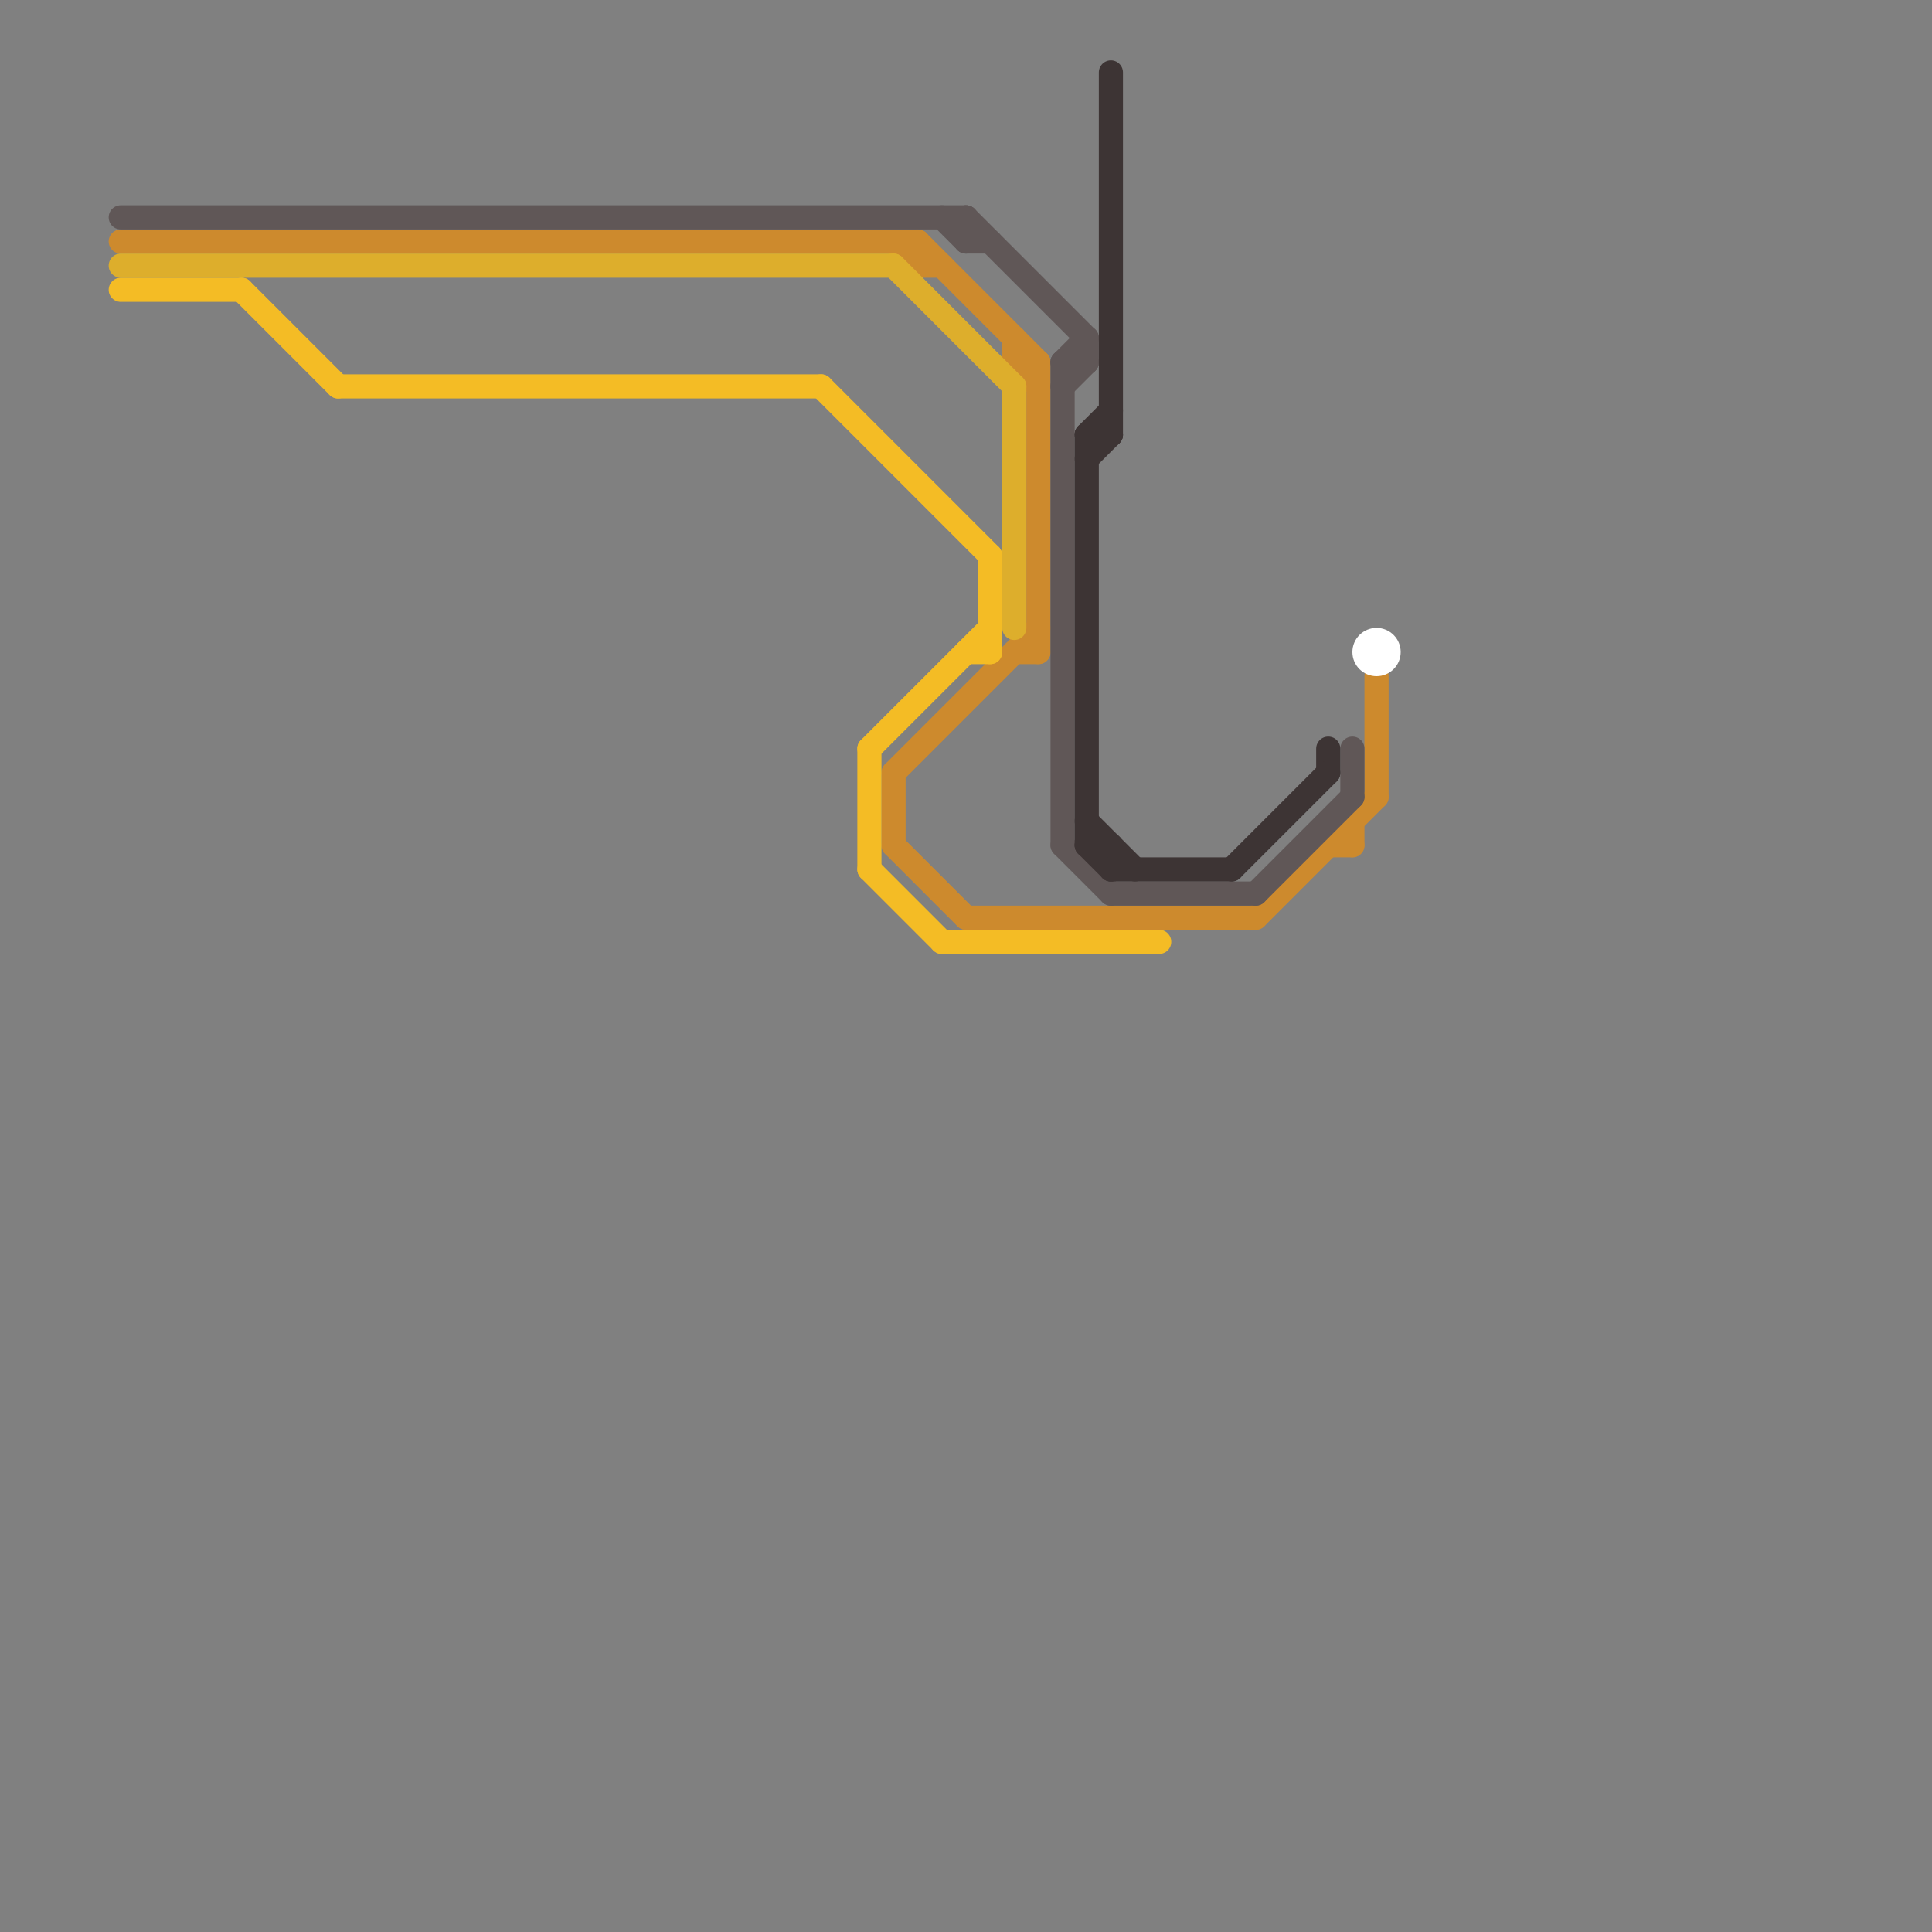 
<svg version="1.1" xmlns="http://www.w3.org/2000/svg" viewBox="0 0 80 80">
<rect x="0" y="0" width="80" height="80" fill="#808080" stroke="none"/>
<style>text { font: 1px Helvetica; font-weight: 600; white-space: pre; dominant-baseline: central; } line { stroke-width: 1; fill: none; stroke-linecap: round; stroke-linejoin: round; } .c0 { stroke: #cd8a2d } .c1 { stroke: #ddae2c } .c2 { stroke: #f4bc25 } .c3 { stroke: #605757 } .c4 { stroke: #3d3434 } .c5 { stroke: #ffffff }</style><defs><g id="wm-xf"><circle r="1.2" fill="#000"/><circle r="0.9" fill="#fff"/><circle r="0.6" fill="#000"/><circle r="0.3" fill="#fff"/></g><g id="wm"><circle r="0.6" fill="#000"/><circle r="0.3" fill="#fff"/></g></defs><line class="c0" x1="56" y1="34" x2="56" y2="35"/><line class="c0" x1="37" y1="10" x2="38" y2="11"/><line class="c0" x1="38" y1="10" x2="38" y2="11"/><line class="c0" x1="38" y1="10" x2="43" y2="15"/><line class="c0" x1="37" y1="35" x2="40" y2="38"/><line class="c0" x1="42" y1="15" x2="43" y2="16"/><line class="c0" x1="42" y1="27" x2="43" y2="27"/><line class="c0" x1="42" y1="14" x2="42" y2="15"/><line class="c0" x1="37" y1="32" x2="43" y2="26"/><line class="c0" x1="38" y1="11" x2="39" y2="11"/><line class="c0" x1="37" y1="32" x2="37" y2="35"/><line class="c0" x1="42" y1="15" x2="43" y2="15"/><line class="c0" x1="5" y1="10" x2="38" y2="10"/><line class="c0" x1="55" y1="35" x2="56" y2="35"/><line class="c0" x1="57" y1="28" x2="57" y2="33"/><line class="c0" x1="43" y1="15" x2="43" y2="27"/><line class="c0" x1="52" y1="38" x2="57" y2="33"/><line class="c0" x1="40" y1="38" x2="52" y2="38"/><line class="c1" x1="37" y1="11" x2="42" y2="16"/><line class="c1" x1="42" y1="16" x2="42" y2="26"/><line class="c1" x1="5" y1="11" x2="37" y2="11"/><line class="c2" x1="34" y1="16" x2="41" y2="23"/><line class="c2" x1="14" y1="16" x2="34" y2="16"/><line class="c2" x1="10" y1="12" x2="14" y2="16"/><line class="c2" x1="36" y1="36" x2="39" y2="39"/><line class="c2" x1="39" y1="39" x2="48" y2="39"/><line class="c2" x1="36" y1="31" x2="36" y2="36"/><line class="c2" x1="36" y1="31" x2="41" y2="26"/><line class="c2" x1="41" y1="23" x2="41" y2="27"/><line class="c2" x1="40" y1="27" x2="41" y2="27"/><line class="c2" x1="5" y1="12" x2="10" y2="12"/><line class="c3" x1="40" y1="10" x2="41" y2="10"/><line class="c3" x1="5" y1="9" x2="40" y2="9"/><line class="c3" x1="45" y1="14" x2="45" y2="15"/><line class="c3" x1="44" y1="15" x2="45" y2="15"/><line class="c3" x1="39" y1="9" x2="40" y2="10"/><line class="c3" x1="44" y1="15" x2="45" y2="14"/><line class="c3" x1="44" y1="16" x2="45" y2="15"/><line class="c3" x1="40" y1="9" x2="45" y2="14"/><line class="c3" x1="56" y1="31" x2="56" y2="33"/><line class="c3" x1="52" y1="37" x2="56" y2="33"/><line class="c3" x1="44" y1="35" x2="46" y2="37"/><line class="c3" x1="46" y1="37" x2="52" y2="37"/><line class="c3" x1="44" y1="15" x2="44" y2="35"/><line class="c3" x1="40" y1="9" x2="40" y2="10"/><line class="c4" x1="45" y1="35" x2="46" y2="35"/><line class="c4" x1="45" y1="18" x2="46" y2="17"/><line class="c4" x1="55" y1="31" x2="55" y2="32"/><line class="c4" x1="45" y1="19" x2="46" y2="18"/><line class="c4" x1="45" y1="35" x2="46" y2="36"/><line class="c4" x1="45" y1="34" x2="47" y2="36"/><line class="c4" x1="45" y1="18" x2="45" y2="35"/><line class="c4" x1="46" y1="35" x2="46" y2="36"/><line class="c4" x1="46" y1="36" x2="51" y2="36"/><line class="c4" x1="51" y1="36" x2="55" y2="32"/><line class="c4" x1="46" y1="3" x2="46" y2="18"/><line class="c4" x1="45" y1="18" x2="46" y2="18"/><circle cx="57" cy="27" r="1" fill="#ffffff" />
</svg>
